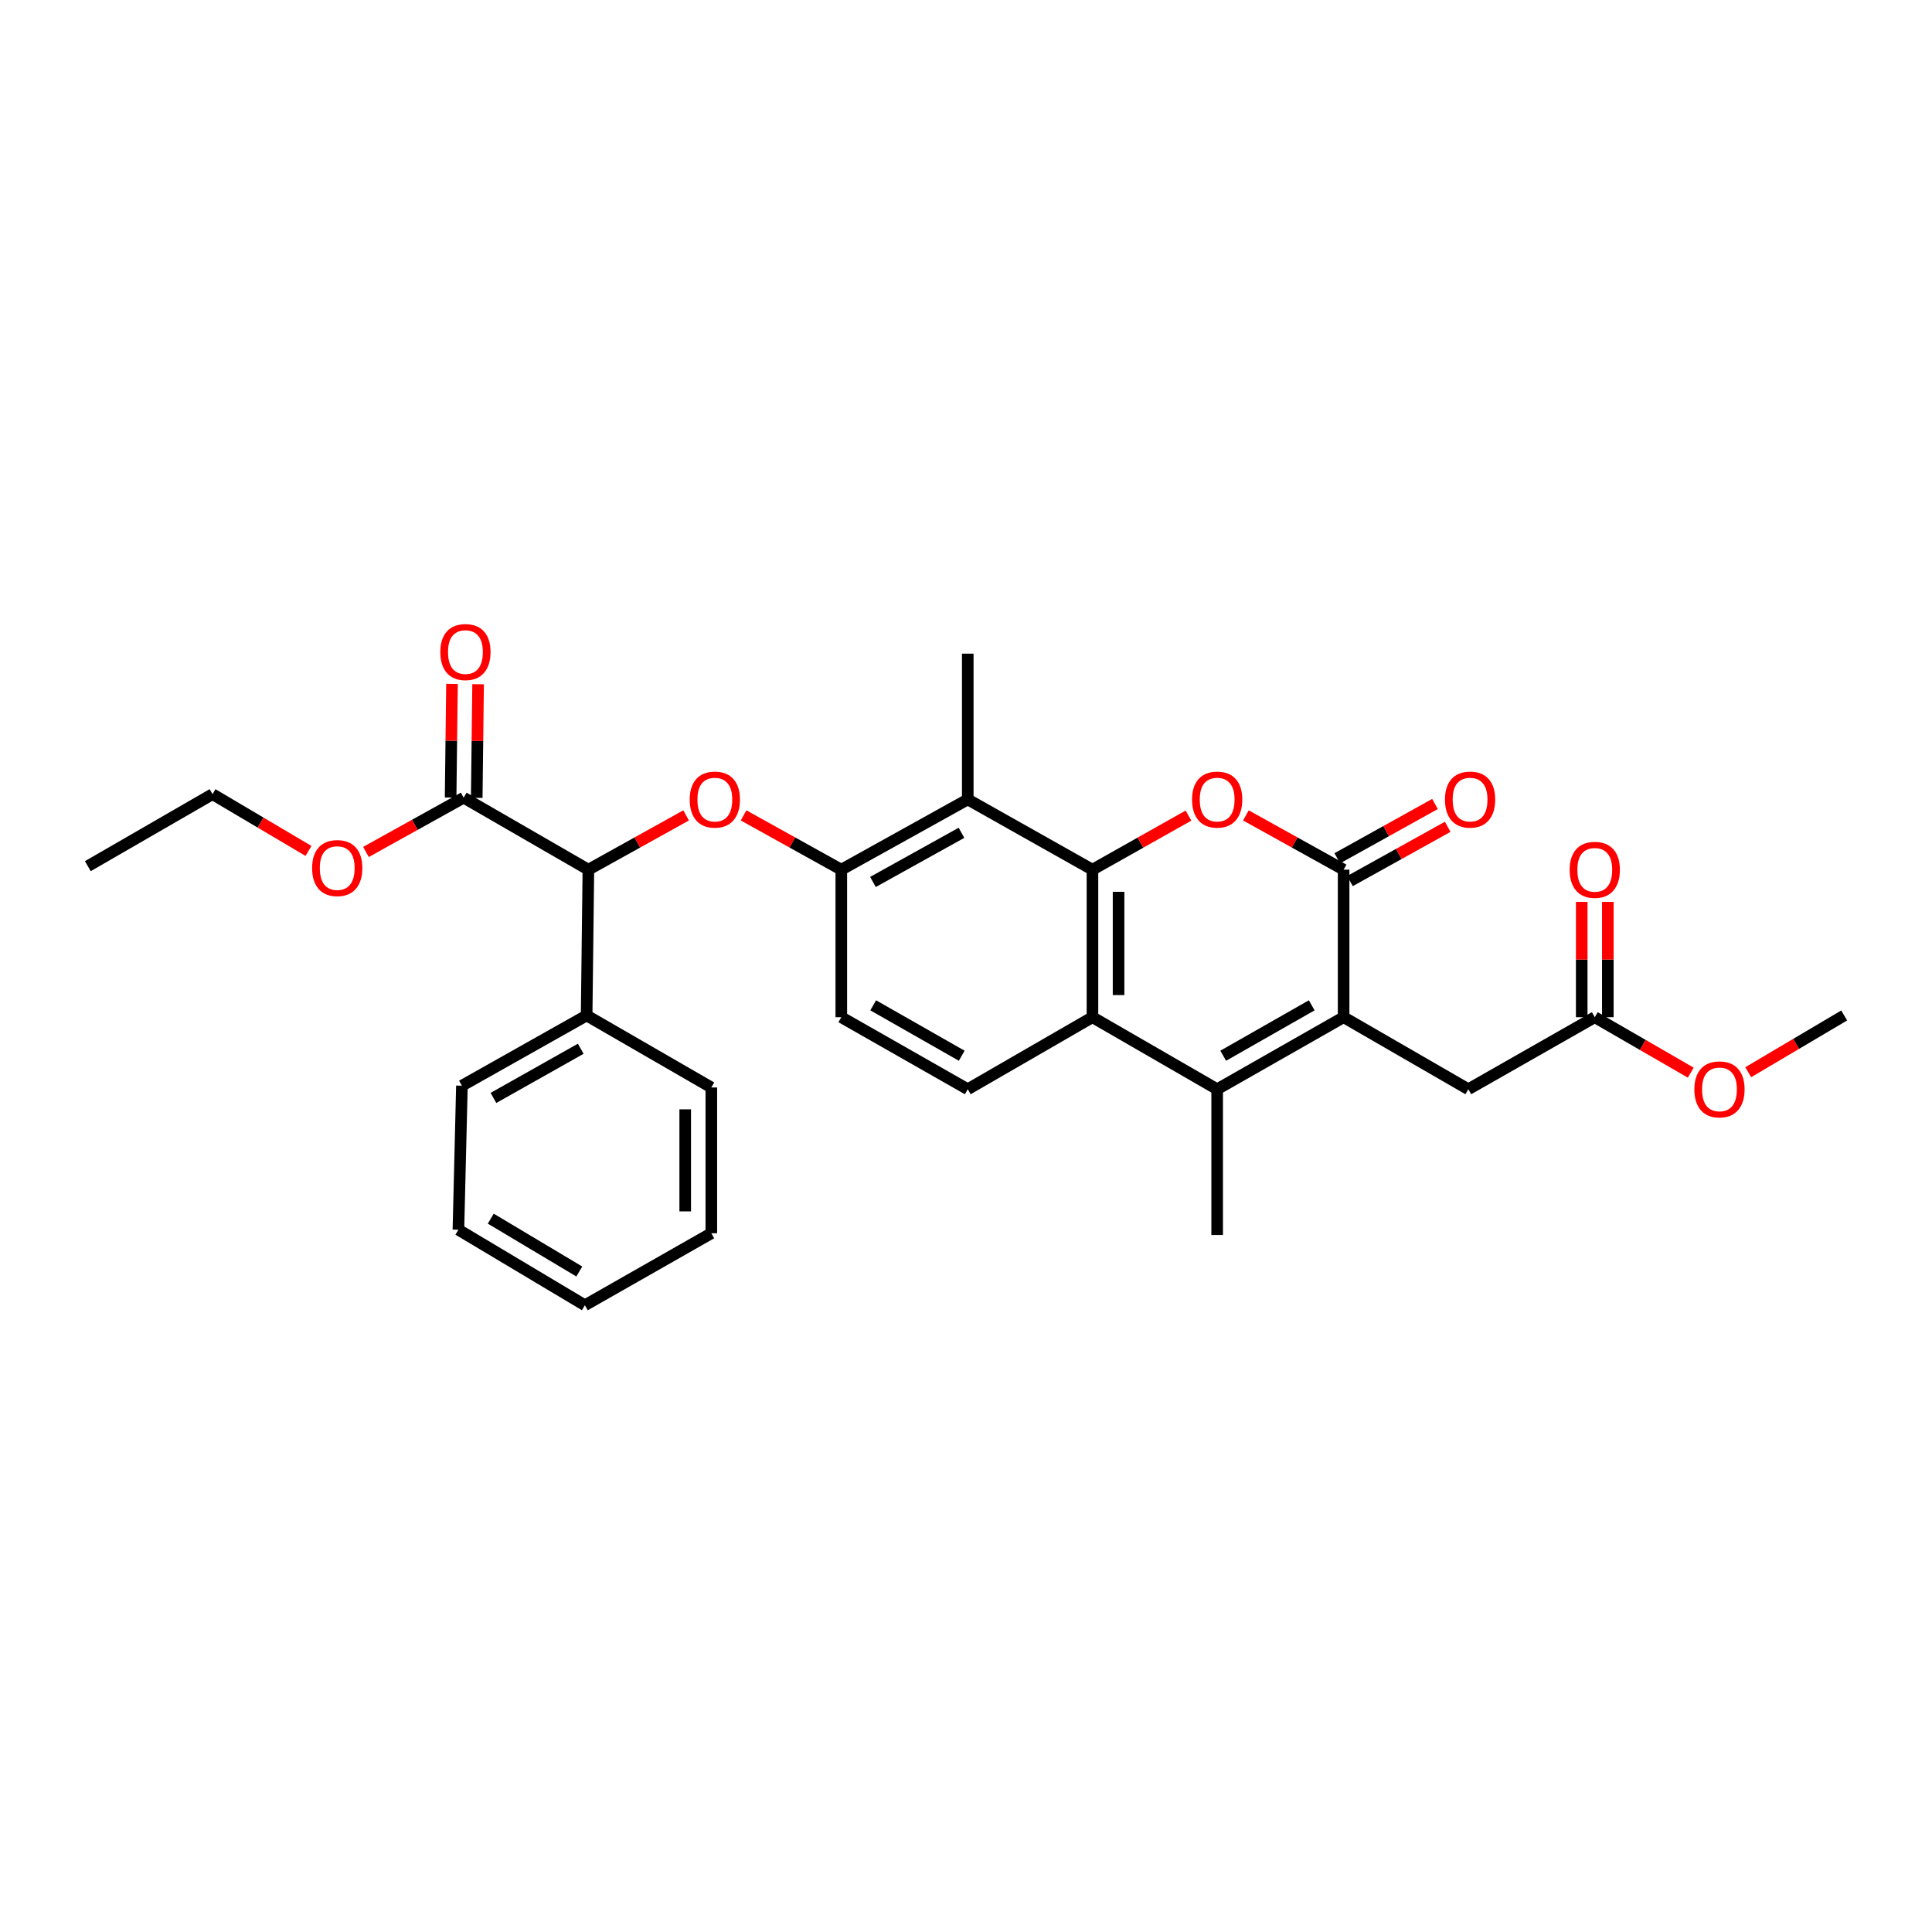<?xml version='1.0' encoding='iso-8859-1'?>
<svg version='1.1' baseProfile='full'
              xmlns='http://www.w3.org/2000/svg'
                      xmlns:rdkit='http://www.rdkit.org/xml'
                      xmlns:xlink='http://www.w3.org/1999/xlink'
                  xml:space='preserve'
width='1000px' height='1000px' viewBox='0 0 1000 1000'>
<!-- END OF HEADER -->
<rect style='opacity:1.0;fill:#FFFFFF;stroke:none' width='1000' height='1000' x='0' y='0'> </rect>
<path class='bond-0' d='M 565.451,450.144 L 590.3,436.147' style='fill:none;fill-rule:evenodd;stroke:#000000;stroke-width:6px;stroke-linecap:butt;stroke-linejoin:miter;stroke-opacity:1' />
<path class='bond-0' d='M 590.3,436.147 L 615.149,422.15' style='fill:none;fill-rule:evenodd;stroke:#FF0000;stroke-width:6px;stroke-linecap:butt;stroke-linejoin:miter;stroke-opacity:1' />
<path class='bond-1' d='M 565.451,450.144 L 565.451,526.506' style='fill:none;fill-rule:evenodd;stroke:#000000;stroke-width:6px;stroke-linecap:butt;stroke-linejoin:miter;stroke-opacity:1' />
<path class='bond-1' d='M 578.968,461.599 L 578.968,515.052' style='fill:none;fill-rule:evenodd;stroke:#000000;stroke-width:6px;stroke-linecap:butt;stroke-linejoin:miter;stroke-opacity:1' />
<path class='bond-2' d='M 565.451,450.144 L 500.909,413.784' style='fill:none;fill-rule:evenodd;stroke:#000000;stroke-width:6px;stroke-linecap:butt;stroke-linejoin:miter;stroke-opacity:1' />
<path class='bond-3' d='M 695.452,526.506 L 630.001,563.783' style='fill:none;fill-rule:evenodd;stroke:#000000;stroke-width:6px;stroke-linecap:butt;stroke-linejoin:miter;stroke-opacity:1' />
<path class='bond-3' d='M 678.945,520.352 L 633.129,546.446' style='fill:none;fill-rule:evenodd;stroke:#000000;stroke-width:6px;stroke-linecap:butt;stroke-linejoin:miter;stroke-opacity:1' />
<path class='bond-4' d='M 695.452,526.506 L 760.002,563.783' style='fill:none;fill-rule:evenodd;stroke:#000000;stroke-width:6px;stroke-linecap:butt;stroke-linejoin:miter;stroke-opacity:1' />
<path class='bond-5' d='M 695.452,526.506 L 695.452,450.144' style='fill:none;fill-rule:evenodd;stroke:#000000;stroke-width:6px;stroke-linecap:butt;stroke-linejoin:miter;stroke-opacity:1' />
<path class='bond-6' d='M 644.873,422.046 L 670.162,436.095' style='fill:none;fill-rule:evenodd;stroke:#FF0000;stroke-width:6px;stroke-linecap:butt;stroke-linejoin:miter;stroke-opacity:1' />
<path class='bond-6' d='M 670.162,436.095 L 695.452,450.144' style='fill:none;fill-rule:evenodd;stroke:#000000;stroke-width:6px;stroke-linecap:butt;stroke-linejoin:miter;stroke-opacity:1' />
<path class='bond-7' d='M 698.734,456.052 L 724.027,442.003' style='fill:none;fill-rule:evenodd;stroke:#000000;stroke-width:6px;stroke-linecap:butt;stroke-linejoin:miter;stroke-opacity:1' />
<path class='bond-7' d='M 724.027,442.003 L 749.32,427.953' style='fill:none;fill-rule:evenodd;stroke:#FF0000;stroke-width:6px;stroke-linecap:butt;stroke-linejoin:miter;stroke-opacity:1' />
<path class='bond-7' d='M 692.17,444.236 L 717.464,430.187' style='fill:none;fill-rule:evenodd;stroke:#000000;stroke-width:6px;stroke-linecap:butt;stroke-linejoin:miter;stroke-opacity:1' />
<path class='bond-7' d='M 717.464,430.187 L 742.757,416.137' style='fill:none;fill-rule:evenodd;stroke:#FF0000;stroke-width:6px;stroke-linecap:butt;stroke-linejoin:miter;stroke-opacity:1' />
<path class='bond-8' d='M 630.001,563.783 L 565.451,526.506' style='fill:none;fill-rule:evenodd;stroke:#000000;stroke-width:6px;stroke-linecap:butt;stroke-linejoin:miter;stroke-opacity:1' />
<path class='bond-9' d='M 630.001,563.783 L 630.001,639.236' style='fill:none;fill-rule:evenodd;stroke:#000000;stroke-width:6px;stroke-linecap:butt;stroke-linejoin:miter;stroke-opacity:1' />
<path class='bond-10' d='M 565.451,526.506 L 500.909,563.783' style='fill:none;fill-rule:evenodd;stroke:#000000;stroke-width:6px;stroke-linecap:butt;stroke-linejoin:miter;stroke-opacity:1' />
<path class='bond-11' d='M 500.909,413.784 L 435.458,450.144' style='fill:none;fill-rule:evenodd;stroke:#000000;stroke-width:6px;stroke-linecap:butt;stroke-linejoin:miter;stroke-opacity:1' />
<path class='bond-11' d='M 497.655,431.054 L 451.839,456.506' style='fill:none;fill-rule:evenodd;stroke:#000000;stroke-width:6px;stroke-linecap:butt;stroke-linejoin:miter;stroke-opacity:1' />
<path class='bond-12' d='M 500.909,413.784 L 500.909,338.331' style='fill:none;fill-rule:evenodd;stroke:#000000;stroke-width:6px;stroke-linecap:butt;stroke-linejoin:miter;stroke-opacity:1' />
<path class='bond-13' d='M 384.871,422.045 L 410.164,436.095' style='fill:none;fill-rule:evenodd;stroke:#FF0000;stroke-width:6px;stroke-linecap:butt;stroke-linejoin:miter;stroke-opacity:1' />
<path class='bond-13' d='M 410.164,436.095 L 435.458,450.144' style='fill:none;fill-rule:evenodd;stroke:#000000;stroke-width:6px;stroke-linecap:butt;stroke-linejoin:miter;stroke-opacity:1' />
<path class='bond-14' d='M 355.127,422.046 L 329.838,436.095' style='fill:none;fill-rule:evenodd;stroke:#FF0000;stroke-width:6px;stroke-linecap:butt;stroke-linejoin:miter;stroke-opacity:1' />
<path class='bond-14' d='M 329.838,436.095 L 304.548,450.144' style='fill:none;fill-rule:evenodd;stroke:#000000;stroke-width:6px;stroke-linecap:butt;stroke-linejoin:miter;stroke-opacity:1' />
<path class='bond-15' d='M 435.458,450.144 L 435.458,526.506' style='fill:none;fill-rule:evenodd;stroke:#000000;stroke-width:6px;stroke-linecap:butt;stroke-linejoin:miter;stroke-opacity:1' />
<path class='bond-16' d='M 304.548,450.144 L 239.998,412.876' style='fill:none;fill-rule:evenodd;stroke:#000000;stroke-width:6px;stroke-linecap:butt;stroke-linejoin:miter;stroke-opacity:1' />
<path class='bond-17' d='M 304.548,450.144 L 303.639,525.598' style='fill:none;fill-rule:evenodd;stroke:#000000;stroke-width:6px;stroke-linecap:butt;stroke-linejoin:miter;stroke-opacity:1' />
<path class='bond-18' d='M 246.756,412.957 L 247.11,383.554' style='fill:none;fill-rule:evenodd;stroke:#000000;stroke-width:6px;stroke-linecap:butt;stroke-linejoin:miter;stroke-opacity:1' />
<path class='bond-18' d='M 247.11,383.554 L 247.464,354.15' style='fill:none;fill-rule:evenodd;stroke:#FF0000;stroke-width:6px;stroke-linecap:butt;stroke-linejoin:miter;stroke-opacity:1' />
<path class='bond-18' d='M 233.24,412.794 L 233.594,383.391' style='fill:none;fill-rule:evenodd;stroke:#000000;stroke-width:6px;stroke-linecap:butt;stroke-linejoin:miter;stroke-opacity:1' />
<path class='bond-18' d='M 233.594,383.391 L 233.948,353.987' style='fill:none;fill-rule:evenodd;stroke:#FF0000;stroke-width:6px;stroke-linecap:butt;stroke-linejoin:miter;stroke-opacity:1' />
<path class='bond-19' d='M 239.998,412.876 L 214.708,426.925' style='fill:none;fill-rule:evenodd;stroke:#000000;stroke-width:6px;stroke-linecap:butt;stroke-linejoin:miter;stroke-opacity:1' />
<path class='bond-19' d='M 214.708,426.925 L 189.419,440.974' style='fill:none;fill-rule:evenodd;stroke:#FF0000;stroke-width:6px;stroke-linecap:butt;stroke-linejoin:miter;stroke-opacity:1' />
<path class='bond-20' d='M 500.909,563.783 L 435.458,526.506' style='fill:none;fill-rule:evenodd;stroke:#000000;stroke-width:6px;stroke-linecap:butt;stroke-linejoin:miter;stroke-opacity:1' />
<path class='bond-20' d='M 497.78,546.446 L 451.965,520.352' style='fill:none;fill-rule:evenodd;stroke:#000000;stroke-width:6px;stroke-linecap:butt;stroke-linejoin:miter;stroke-opacity:1' />
<path class='bond-21' d='M 760.002,563.783 L 825.453,526.506' style='fill:none;fill-rule:evenodd;stroke:#000000;stroke-width:6px;stroke-linecap:butt;stroke-linejoin:miter;stroke-opacity:1' />
<path class='bond-22' d='M 832.211,526.506 L 832.211,496.66' style='fill:none;fill-rule:evenodd;stroke:#000000;stroke-width:6px;stroke-linecap:butt;stroke-linejoin:miter;stroke-opacity:1' />
<path class='bond-22' d='M 832.211,496.66 L 832.211,466.813' style='fill:none;fill-rule:evenodd;stroke:#FF0000;stroke-width:6px;stroke-linecap:butt;stroke-linejoin:miter;stroke-opacity:1' />
<path class='bond-22' d='M 818.695,526.506 L 818.695,496.66' style='fill:none;fill-rule:evenodd;stroke:#000000;stroke-width:6px;stroke-linecap:butt;stroke-linejoin:miter;stroke-opacity:1' />
<path class='bond-22' d='M 818.695,496.66 L 818.695,466.813' style='fill:none;fill-rule:evenodd;stroke:#FF0000;stroke-width:6px;stroke-linecap:butt;stroke-linejoin:miter;stroke-opacity:1' />
<path class='bond-23' d='M 825.453,526.506 L 850.293,540.852' style='fill:none;fill-rule:evenodd;stroke:#000000;stroke-width:6px;stroke-linecap:butt;stroke-linejoin:miter;stroke-opacity:1' />
<path class='bond-23' d='M 850.293,540.852 L 875.132,555.198' style='fill:none;fill-rule:evenodd;stroke:#FF0000;stroke-width:6px;stroke-linecap:butt;stroke-linejoin:miter;stroke-opacity:1' />
<path class='bond-24' d='M 303.639,525.598 L 239.089,561.965' style='fill:none;fill-rule:evenodd;stroke:#000000;stroke-width:6px;stroke-linecap:butt;stroke-linejoin:miter;stroke-opacity:1' />
<path class='bond-24' d='M 300.592,542.829 L 255.407,568.286' style='fill:none;fill-rule:evenodd;stroke:#000000;stroke-width:6px;stroke-linecap:butt;stroke-linejoin:miter;stroke-opacity:1' />
<path class='bond-25' d='M 303.639,525.598 L 368.182,562.874' style='fill:none;fill-rule:evenodd;stroke:#000000;stroke-width:6px;stroke-linecap:butt;stroke-linejoin:miter;stroke-opacity:1' />
<path class='bond-26' d='M 159.672,440.437 L 134.838,425.748' style='fill:none;fill-rule:evenodd;stroke:#FF0000;stroke-width:6px;stroke-linecap:butt;stroke-linejoin:miter;stroke-opacity:1' />
<path class='bond-26' d='M 134.838,425.748 L 110.004,411.058' style='fill:none;fill-rule:evenodd;stroke:#000000;stroke-width:6px;stroke-linecap:butt;stroke-linejoin:miter;stroke-opacity:1' />
<path class='bond-27' d='M 904.87,554.983 L 929.708,540.29' style='fill:none;fill-rule:evenodd;stroke:#FF0000;stroke-width:6px;stroke-linecap:butt;stroke-linejoin:miter;stroke-opacity:1' />
<path class='bond-27' d='M 929.708,540.29 L 954.545,525.598' style='fill:none;fill-rule:evenodd;stroke:#000000;stroke-width:6px;stroke-linecap:butt;stroke-linejoin:miter;stroke-opacity:1' />
<path class='bond-28' d='M 239.089,561.965 L 237.272,636.51' style='fill:none;fill-rule:evenodd;stroke:#000000;stroke-width:6px;stroke-linecap:butt;stroke-linejoin:miter;stroke-opacity:1' />
<path class='bond-29' d='M 368.182,562.874 L 368.182,638.327' style='fill:none;fill-rule:evenodd;stroke:#000000;stroke-width:6px;stroke-linecap:butt;stroke-linejoin:miter;stroke-opacity:1' />
<path class='bond-29' d='M 354.665,574.192 L 354.665,627.009' style='fill:none;fill-rule:evenodd;stroke:#000000;stroke-width:6px;stroke-linecap:butt;stroke-linejoin:miter;stroke-opacity:1' />
<path class='bond-30' d='M 110.004,411.058 L 45.455,448.327' style='fill:none;fill-rule:evenodd;stroke:#000000;stroke-width:6px;stroke-linecap:butt;stroke-linejoin:miter;stroke-opacity:1' />
<path class='bond-31' d='M 237.272,636.51 L 302.731,675.596' style='fill:none;fill-rule:evenodd;stroke:#000000;stroke-width:6px;stroke-linecap:butt;stroke-linejoin:miter;stroke-opacity:1' />
<path class='bond-31' d='M 254.021,630.768 L 299.842,658.128' style='fill:none;fill-rule:evenodd;stroke:#000000;stroke-width:6px;stroke-linecap:butt;stroke-linejoin:miter;stroke-opacity:1' />
<path class='bond-32' d='M 368.182,638.327 L 302.731,675.596' style='fill:none;fill-rule:evenodd;stroke:#000000;stroke-width:6px;stroke-linecap:butt;stroke-linejoin:miter;stroke-opacity:1' />
<path  class='atom-2' d='M 617.001 413.864
Q 617.001 407.064, 620.361 403.264
Q 623.721 399.464, 630.001 399.464
Q 636.281 399.464, 639.641 403.264
Q 643.001 407.064, 643.001 413.864
Q 643.001 420.744, 639.601 424.664
Q 636.201 428.544, 630.001 428.544
Q 623.761 428.544, 620.361 424.664
Q 617.001 420.784, 617.001 413.864
M 630.001 425.344
Q 634.321 425.344, 636.641 422.464
Q 639.001 419.544, 639.001 413.864
Q 639.001 408.304, 636.641 405.504
Q 634.321 402.664, 630.001 402.664
Q 625.681 402.664, 623.321 405.464
Q 621.001 408.264, 621.001 413.864
Q 621.001 419.584, 623.321 422.464
Q 625.681 425.344, 630.001 425.344
' fill='#FF0000'/>
<path  class='atom-7' d='M 356.999 413.864
Q 356.999 407.064, 360.359 403.264
Q 363.719 399.464, 369.999 399.464
Q 376.279 399.464, 379.639 403.264
Q 382.999 407.064, 382.999 413.864
Q 382.999 420.744, 379.599 424.664
Q 376.199 428.544, 369.999 428.544
Q 363.759 428.544, 360.359 424.664
Q 356.999 420.784, 356.999 413.864
M 369.999 425.344
Q 374.319 425.344, 376.639 422.464
Q 378.999 419.544, 378.999 413.864
Q 378.999 408.304, 376.639 405.504
Q 374.319 402.664, 369.999 402.664
Q 365.679 402.664, 363.319 405.464
Q 360.999 408.264, 360.999 413.864
Q 360.999 419.584, 363.319 422.464
Q 365.679 425.344, 369.999 425.344
' fill='#FF0000'/>
<path  class='atom-14' d='M 747.911 413.864
Q 747.911 407.064, 751.271 403.264
Q 754.631 399.464, 760.911 399.464
Q 767.191 399.464, 770.551 403.264
Q 773.911 407.064, 773.911 413.864
Q 773.911 420.744, 770.511 424.664
Q 767.111 428.544, 760.911 428.544
Q 754.671 428.544, 751.271 424.664
Q 747.911 420.784, 747.911 413.864
M 760.911 425.344
Q 765.231 425.344, 767.551 422.464
Q 769.911 419.544, 769.911 413.864
Q 769.911 408.304, 767.551 405.504
Q 765.231 402.664, 760.911 402.664
Q 756.591 402.664, 754.231 405.464
Q 751.911 408.264, 751.911 413.864
Q 751.911 419.584, 754.231 422.464
Q 756.591 425.344, 760.911 425.344
' fill='#FF0000'/>
<path  class='atom-16' d='M 227.907 337.502
Q 227.907 330.702, 231.267 326.902
Q 234.627 323.102, 240.907 323.102
Q 247.187 323.102, 250.547 326.902
Q 253.907 330.702, 253.907 337.502
Q 253.907 344.382, 250.507 348.302
Q 247.107 352.182, 240.907 352.182
Q 234.667 352.182, 231.267 348.302
Q 227.907 344.422, 227.907 337.502
M 240.907 348.982
Q 245.227 348.982, 247.547 346.102
Q 249.907 343.182, 249.907 337.502
Q 249.907 331.942, 247.547 329.142
Q 245.227 326.302, 240.907 326.302
Q 236.587 326.302, 234.227 329.102
Q 231.907 331.902, 231.907 337.502
Q 231.907 343.222, 234.227 346.102
Q 236.587 348.982, 240.907 348.982
' fill='#FF0000'/>
<path  class='atom-18' d='M 812.453 450.224
Q 812.453 443.424, 815.813 439.624
Q 819.173 435.824, 825.453 435.824
Q 831.733 435.824, 835.093 439.624
Q 838.453 443.424, 838.453 450.224
Q 838.453 457.104, 835.053 461.024
Q 831.653 464.904, 825.453 464.904
Q 819.213 464.904, 815.813 461.024
Q 812.453 457.144, 812.453 450.224
M 825.453 461.704
Q 829.773 461.704, 832.093 458.824
Q 834.453 455.904, 834.453 450.224
Q 834.453 444.664, 832.093 441.864
Q 829.773 439.024, 825.453 439.024
Q 821.133 439.024, 818.773 441.824
Q 816.453 444.624, 816.453 450.224
Q 816.453 455.944, 818.773 458.824
Q 821.133 461.704, 825.453 461.704
' fill='#FF0000'/>
<path  class='atom-19' d='M 161.547 449.316
Q 161.547 442.516, 164.907 438.716
Q 168.267 434.916, 174.547 434.916
Q 180.827 434.916, 184.187 438.716
Q 187.547 442.516, 187.547 449.316
Q 187.547 456.196, 184.147 460.116
Q 180.747 463.996, 174.547 463.996
Q 168.307 463.996, 164.907 460.116
Q 161.547 456.236, 161.547 449.316
M 174.547 460.796
Q 178.867 460.796, 181.187 457.916
Q 183.547 454.996, 183.547 449.316
Q 183.547 443.756, 181.187 440.956
Q 178.867 438.116, 174.547 438.116
Q 170.227 438.116, 167.867 440.916
Q 165.547 443.716, 165.547 449.316
Q 165.547 455.036, 167.867 457.916
Q 170.227 460.796, 174.547 460.796
' fill='#FF0000'/>
<path  class='atom-21' d='M 876.996 563.863
Q 876.996 557.063, 880.356 553.263
Q 883.716 549.463, 889.996 549.463
Q 896.276 549.463, 899.636 553.263
Q 902.996 557.063, 902.996 563.863
Q 902.996 570.743, 899.596 574.663
Q 896.196 578.543, 889.996 578.543
Q 883.756 578.543, 880.356 574.663
Q 876.996 570.783, 876.996 563.863
M 889.996 575.343
Q 894.316 575.343, 896.636 572.463
Q 898.996 569.543, 898.996 563.863
Q 898.996 558.303, 896.636 555.503
Q 894.316 552.663, 889.996 552.663
Q 885.676 552.663, 883.316 555.463
Q 880.996 558.263, 880.996 563.863
Q 880.996 569.583, 883.316 572.463
Q 885.676 575.343, 889.996 575.343
' fill='#FF0000'/>
</svg>

